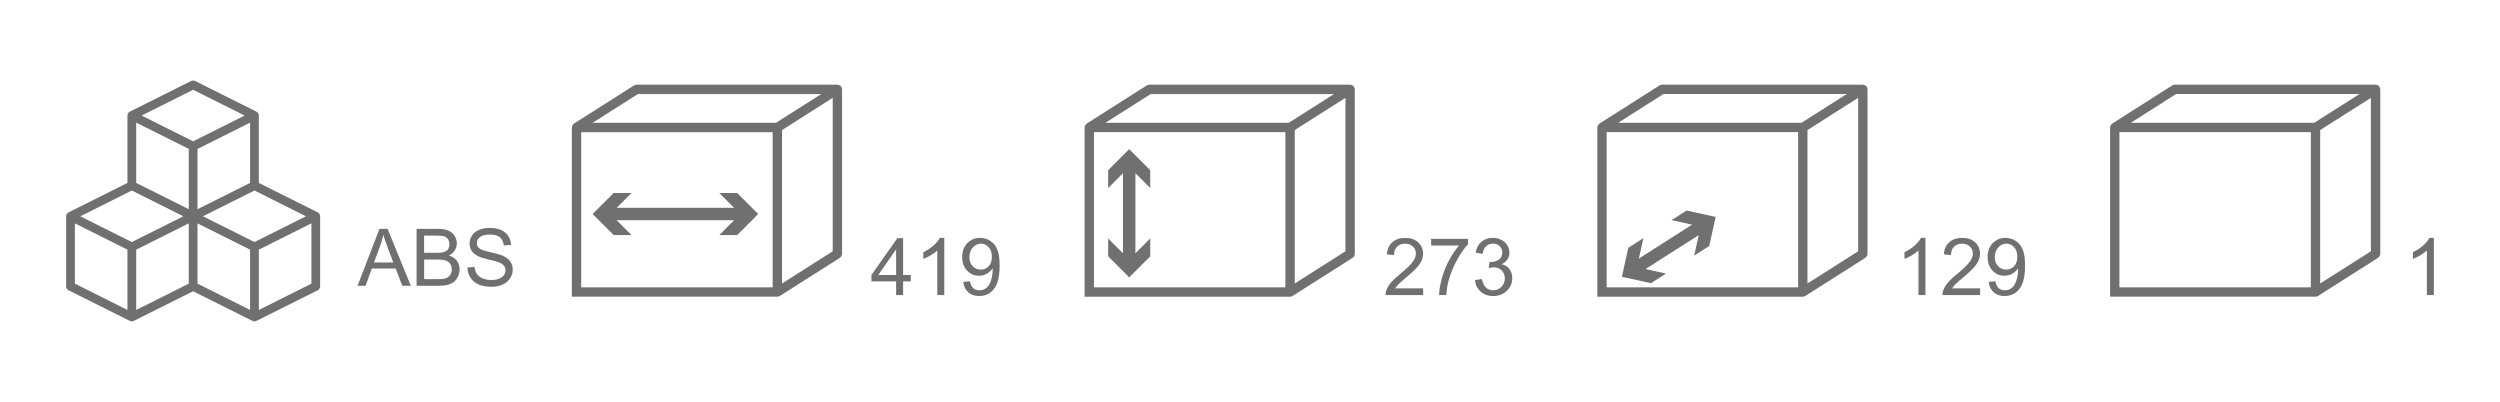 <?xml version="1.0" encoding="utf-8"?>
<!-- Generator: Adobe Illustrator 16.0.0, SVG Export Plug-In . SVG Version: 6.00 Build 0)  -->
<!DOCTYPE svg PUBLIC "-//W3C//DTD SVG 1.1//EN" "http://www.w3.org/Graphics/SVG/1.1/DTD/svg11.dtd">
<svg version="1.1" id="Warstwa_1" xmlns="http://www.w3.org/2000/svg" xmlns:xlink="http://www.w3.org/1999/xlink" x="0px" y="0px"
	 width="251.37px" height="40.411px" viewBox="0 0 251.37 40.411" enable-background="new 0 0 251.37 40.411" xml:space="preserve">
<g>
	<path fill="#717070" d="M31.31,28.52l-5.284,2.645v-6.063l5.284-2.643V28.52z M25.584,24.338l-5.179-2.59l5.179-2.592l5.181,2.592
		L25.584,24.338z M25.145,31.164L19.86,28.52v-6.061l5.284,2.643V31.164z M25.145,12.332v6.061l-5.284,2.643v-6.063L25.145,12.332z
		 M14.239,11.619l5.181-2.592l5.181,2.592l-5.181,2.59L14.239,11.619z M18.979,21.035l-5.283-2.643v-6.061l5.283,2.641V21.035z
		 M18.979,28.52l-5.283,2.645v-6.063l5.283-2.643V28.52z M13.254,24.338l-5.179-2.59l5.179-2.592l5.182,2.592L13.254,24.338z
		 M12.814,31.164L7.53,28.52v-6.061l5.284,2.643V31.164z M31.948,21.352l-5.923-2.959v-6.773c0-0.158-0.081-0.314-0.243-0.395
		l-6.164-3.084c-0.125-0.061-0.272-0.061-0.395,0l-6.16,3.08c-0.146,0.072-0.249,0.217-0.249,0.398v6.773L6.898,21.35
		c-0.145,0.07-0.249,0.217-0.249,0.398v7.045c0,0.166,0.094,0.318,0.243,0.393l6.166,3.082c0.134,0.068,0.279,0.061,0.396-0.002
		l5.965-2.979l5.968,2.98c0.135,0.068,0.28,0.061,0.397-0.002l6.163-3.08c0.147-0.074,0.242-0.227,0.242-0.393v-7.045
		C32.19,21.59,32.109,21.434,31.948,21.352 M113.538,27.891l-2.114-2.115v-1.797l1.49,1.494v-8.059l-1.49,1.492v-1.795l2.114-2.115
		l2.115,2.115v1.795l-1.491-1.492v8.057l1.491-1.492v1.797L113.538,27.891z M135.282,25.266l-5.099,3.238V13.078l5.099-3.24V25.266z
		 M129.578,12.35h-18.438l4.558-2.895h18.436L129.578,12.35z M129.243,28.891h-19.248V13.289h19.248V28.891z M136.196,8.854
		c-0.01-0.031-0.02-0.061-0.034-0.088c-0.005-0.012-0.005-0.023-0.013-0.035c-0.011-0.016-0.024-0.021-0.035-0.035
		c-0.021-0.027-0.041-0.049-0.067-0.07c-0.022-0.02-0.047-0.035-0.073-0.049c-0.023-0.016-0.051-0.025-0.08-0.035
		s-0.062-0.016-0.095-0.02c-0.015-0.002-0.03-0.01-0.049-0.01h-20.188c-0.013,0-0.024,0.008-0.036,0.008
		c-0.03,0.002-0.062,0.01-0.093,0.02c-0.031,0.008-0.061,0.02-0.09,0.035c-0.011,0.006-0.021,0.006-0.034,0.012l-6.037,3.836
		c-0.014,0.01-0.021,0.025-0.034,0.033c-0.026,0.021-0.05,0.043-0.071,0.07c-0.02,0.021-0.034,0.045-0.048,0.07
		c-0.016,0.027-0.027,0.053-0.036,0.082c-0.009,0.031-0.015,0.063-0.02,0.094c-0.001,0.018-0.009,0.031-0.009,0.049v17.012h20.66
		c0.054,0,0.109-0.014,0.161-0.033c0.017-0.006,0.032-0.014,0.047-0.021c0.014-0.008,0.029-0.012,0.044-0.021l6.038-3.834
		c0.014-0.01,0.021-0.023,0.033-0.033c0.026-0.02,0.051-0.043,0.073-0.068c0.019-0.023,0.033-0.045,0.049-0.072
		c0.013-0.025,0.024-0.051,0.034-0.082c0.01-0.029,0.016-0.061,0.018-0.092c0.003-0.018,0.011-0.033,0.011-0.049V8.984
		c0-0.014-0.006-0.025-0.007-0.037C136.211,8.914,136.205,8.885,136.196,8.854 M238.388,25.266l-5.097,3.238V13.078l5.097-3.24
		V25.266z M232.686,12.35h-18.438l4.557-2.896h18.438L232.686,12.35z M232.351,28.891h-19.249V13.289h19.249V28.891z M239.323,8.947
		c-0.003-0.033-0.011-0.063-0.021-0.094c-0.008-0.031-0.018-0.061-0.032-0.088c-0.007-0.012-0.007-0.023-0.014-0.035
		c-0.009-0.016-0.022-0.021-0.035-0.035c-0.02-0.027-0.041-0.049-0.065-0.07c-0.024-0.02-0.047-0.035-0.074-0.049
		c-0.025-0.016-0.05-0.025-0.08-0.035c-0.031-0.01-0.061-0.016-0.094-0.02c-0.017-0.002-0.032-0.01-0.048-0.01h-20.19
		c-0.012,0-0.023,0.006-0.037,0.008c-0.031,0.002-0.061,0.01-0.092,0.02c-0.032,0.008-0.061,0.018-0.089,0.035
		c-0.01,0.006-0.024,0.006-0.035,0.012l-6.037,3.836c-0.014,0.01-0.021,0.023-0.034,0.035c-0.025,0.02-0.05,0.041-0.07,0.068
		c-0.021,0.021-0.034,0.045-0.049,0.07c-0.016,0.027-0.026,0.053-0.035,0.082c-0.012,0.031-0.018,0.063-0.021,0.094
		c-0.002,0.018-0.008,0.031-0.008,0.049v17.012h20.66c0.053,0,0.106-0.014,0.161-0.033c0.015-0.006,0.029-0.014,0.047-0.021
		c0.013-0.008,0.029-0.012,0.044-0.021l6.038-3.836c0.012-0.006,0.02-0.021,0.033-0.031c0.025-0.02,0.051-0.043,0.07-0.068
		c0.021-0.023,0.035-0.045,0.048-0.072c0.017-0.025,0.027-0.051,0.036-0.082c0.011-0.029,0.018-0.061,0.021-0.094
		c0.002-0.016,0.01-0.031,0.01-0.047V8.984C239.33,8.971,239.324,8.959,239.323,8.947 M165.998,28.473l-2.92-0.643l0.645-2.92
		l1.514-0.967l-0.455,2.059l5.349-3.416l-2.059-0.453l1.512-0.965l2.921,0.641l-0.644,2.922l-1.515,0.967l0.455-2.061l-5.35,3.416
		l2.061,0.455L165.998,28.473z M186.835,25.266l-5.097,3.238V13.078l5.097-3.24V25.266z M181.132,12.35h-18.437l4.557-2.896h18.436
		L181.132,12.35z M180.797,28.891h-19.25V13.289h19.25V28.891z M187.75,8.854c-0.009-0.031-0.019-0.061-0.034-0.088
		c-0.006-0.012-0.006-0.023-0.013-0.035c-0.01-0.016-0.024-0.021-0.034-0.035c-0.021-0.027-0.042-0.049-0.068-0.07
		c-0.022-0.02-0.046-0.035-0.072-0.049c-0.025-0.016-0.052-0.025-0.08-0.035c-0.031-0.01-0.063-0.016-0.096-0.02
		c-0.016-0.002-0.029-0.01-0.048-0.01h-20.188c-0.014,0-0.024,0.006-0.038,0.008c-0.031,0.002-0.062,0.01-0.091,0.02
		c-0.032,0.008-0.062,0.018-0.091,0.035c-0.01,0.006-0.021,0.006-0.033,0.012l-6.037,3.836c-0.015,0.01-0.022,0.023-0.035,0.035
		c-0.026,0.02-0.048,0.041-0.071,0.068c-0.019,0.021-0.034,0.045-0.048,0.07c-0.015,0.027-0.026,0.053-0.035,0.082
		c-0.012,0.031-0.015,0.063-0.019,0.094c-0.002,0.018-0.01,0.031-0.01,0.049v17.012h20.659c0.055,0,0.108-0.014,0.161-0.033
		c0.017-0.006,0.031-0.014,0.047-0.021s0.03-0.012,0.044-0.021l6.038-3.836c0.015-0.006,0.021-0.021,0.034-0.031
		c0.026-0.02,0.05-0.043,0.07-0.068c0.02-0.023,0.036-0.045,0.05-0.072c0.014-0.025,0.026-0.051,0.035-0.082
		c0.01-0.029,0.016-0.061,0.019-0.094c0.002-0.016,0.011-0.031,0.011-0.047V8.984c0-0.014-0.007-0.025-0.008-0.037
		C187.766,8.914,187.759,8.885,187.75,8.854 M61.702,23.633l-2.115-2.115l2.115-2.113h1.794l-1.491,1.49h11.811l-1.49-1.49h1.795
		l2.115,2.113l-2.115,2.115h-1.795l1.49-1.49h-11.81l1.49,1.49H61.702z M83.727,25.266l-5.097,3.238V13.078l5.097-3.24V25.266z
		 M78.024,12.348H59.587l4.557-2.893H82.58L78.024,12.348z M77.69,28.891H58.44v-15.6h19.25V28.891z M84.642,8.854
		c-0.009-0.029-0.019-0.061-0.033-0.088c-0.007-0.012-0.007-0.023-0.014-0.035c-0.01-0.016-0.023-0.021-0.034-0.033
		c-0.021-0.027-0.042-0.051-0.067-0.072c-0.023-0.02-0.045-0.035-0.073-0.049c-0.026-0.016-0.05-0.027-0.08-0.035
		c-0.031-0.01-0.062-0.014-0.095-0.02c-0.017,0-0.031-0.01-0.047-0.01h-20.19c-0.013,0-0.022,0.006-0.037,0.008
		c-0.03,0.002-0.062,0.012-0.092,0.02c-0.032,0.008-0.06,0.018-0.09,0.035C63.78,8.58,63.766,8.58,63.756,8.586l-6.038,3.836
		c-0.015,0.01-0.021,0.025-0.035,0.035c-0.025,0.02-0.049,0.041-0.07,0.068c-0.02,0.021-0.034,0.047-0.047,0.07
		c-0.017,0.027-0.027,0.055-0.037,0.08c-0.011,0.033-0.016,0.064-0.02,0.096c-0.002,0.018-0.011,0.031-0.011,0.049v17.012H78.16
		c0.054,0,0.107-0.012,0.161-0.033c0.016-0.006,0.03-0.012,0.047-0.02c0.014-0.008,0.031-0.014,0.045-0.021l6.037-3.836
		c0.014-0.008,0.021-0.021,0.035-0.033c0.024-0.02,0.049-0.043,0.069-0.068c0.021-0.023,0.035-0.045,0.049-0.072
		c0.015-0.025,0.026-0.051,0.035-0.08c0.011-0.033,0.017-0.063,0.021-0.094c0.001-0.018,0.009-0.033,0.009-0.049V8.984
		c0-0.016-0.005-0.025-0.008-0.037C84.659,8.916,84.651,8.885,84.642,8.854"/>
	<g>
		<path fill="#717070" d="M35.952,28.738l2.199-5.727h0.816l2.344,5.727h-0.863l-0.668-1.734h-2.395l-0.629,1.734H35.952z
			 M37.604,26.387h1.941l-0.598-1.586c-0.183-0.48-0.317-0.877-0.406-1.188c-0.073,0.367-0.176,0.732-0.309,1.094L37.604,26.387z"/>
	</g>
	<g>
		<path fill="#717070" d="M41.887,28.738v-5.727h2.148c0.438,0,0.788,0.059,1.053,0.174c0.265,0.117,0.472,0.295,0.621,0.535
			c0.149,0.242,0.225,0.494,0.225,0.756c0,0.246-0.066,0.477-0.199,0.691c-0.133,0.217-0.333,0.391-0.602,0.523
			c0.347,0.102,0.612,0.275,0.799,0.52c0.187,0.246,0.279,0.535,0.279,0.867c0,0.27-0.057,0.518-0.17,0.748s-0.253,0.408-0.42,0.533
			s-0.376,0.221-0.627,0.283c-0.251,0.064-0.56,0.096-0.924,0.096H41.887z M42.645,25.418h1.238c0.336,0,0.577-0.021,0.723-0.066
			c0.192-0.057,0.338-0.152,0.436-0.285s0.146-0.299,0.146-0.5c0-0.189-0.046-0.357-0.137-0.502s-0.222-0.242-0.391-0.297
			c-0.169-0.053-0.46-0.08-0.871-0.08h-1.145V25.418z M42.645,28.063h1.426c0.245,0,0.417-0.008,0.516-0.027
			c0.175-0.031,0.32-0.082,0.438-0.156c0.117-0.072,0.214-0.178,0.289-0.318c0.075-0.139,0.113-0.299,0.113-0.482
			c0-0.213-0.055-0.398-0.164-0.557c-0.109-0.156-0.261-0.268-0.455-0.332c-0.194-0.063-0.474-0.096-0.838-0.096h-1.324V28.063z"/>
	</g>
	<g>
		<path fill="#717070" d="M46.996,26.898l0.715-0.063c0.034,0.287,0.112,0.521,0.236,0.705s0.315,0.332,0.576,0.445
			s0.554,0.17,0.879,0.17c0.289,0,0.544-0.043,0.766-0.129s0.386-0.203,0.494-0.354c0.108-0.148,0.162-0.313,0.162-0.49
			c0-0.18-0.052-0.336-0.156-0.471c-0.104-0.133-0.276-0.246-0.516-0.338c-0.153-0.059-0.493-0.152-1.02-0.279
			c-0.526-0.125-0.895-0.244-1.105-0.357c-0.273-0.143-0.478-0.32-0.611-0.533c-0.134-0.211-0.201-0.449-0.201-0.713
			c0-0.289,0.082-0.559,0.246-0.811c0.164-0.25,0.403-0.441,0.719-0.572c0.315-0.129,0.665-0.195,1.051-0.195
			c0.425,0,0.799,0.068,1.123,0.205s0.573,0.338,0.748,0.604s0.269,0.566,0.281,0.902l-0.727,0.055
			c-0.039-0.361-0.171-0.635-0.396-0.82c-0.226-0.184-0.558-0.277-0.998-0.277c-0.458,0-0.792,0.084-1.002,0.252
			s-0.314,0.371-0.314,0.607c0,0.207,0.074,0.375,0.223,0.508c0.146,0.133,0.526,0.27,1.143,0.408
			c0.616,0.141,1.038,0.262,1.268,0.365c0.333,0.154,0.579,0.35,0.738,0.584c0.159,0.236,0.238,0.508,0.238,0.814
			c0,0.305-0.087,0.592-0.262,0.861s-0.425,0.48-0.752,0.629c-0.327,0.15-0.694,0.225-1.104,0.225c-0.519,0-0.952-0.074-1.303-0.227
			c-0.351-0.15-0.625-0.377-0.824-0.682C47.111,27.625,47.007,27.281,46.996,26.898z"/>
	</g>
	<g>
		<path fill="#717070" d="M90.103,29.668v-1.371h-2.484v-0.645l2.613-3.711h0.574v3.711h0.773v0.645h-0.773v1.371H90.103z
			 M90.103,27.652V25.07l-1.793,2.582H90.103z"/>
		<path fill="#717070" d="M94.946,29.668h-0.703v-4.48c-0.169,0.16-0.392,0.322-0.666,0.484c-0.274,0.16-0.521,0.281-0.74,0.363
			v-0.68c0.394-0.186,0.737-0.41,1.031-0.672c0.294-0.264,0.503-0.52,0.625-0.766h0.453V29.668z"/>
		<path fill="#717070" d="M96.853,28.344l0.676-0.063c0.058,0.316,0.167,0.547,0.328,0.691c0.161,0.143,0.368,0.215,0.621,0.215
			c0.216,0,0.405-0.051,0.568-0.148c0.163-0.1,0.296-0.232,0.4-0.396c0.104-0.166,0.191-0.389,0.262-0.67s0.105-0.568,0.105-0.859
			c0-0.031-0.001-0.078-0.004-0.141c-0.141,0.223-0.333,0.404-0.576,0.545c-0.243,0.139-0.507,0.209-0.791,0.209
			c-0.474,0-0.875-0.172-1.203-0.516s-0.492-0.797-0.492-1.359c0-0.582,0.171-1.049,0.514-1.402
			c0.343-0.355,0.771-0.531,1.287-0.531c0.372,0,0.713,0.1,1.021,0.301c0.309,0.199,0.543,0.486,0.703,0.857s0.24,0.908,0.24,1.611
			c0,0.73-0.079,1.314-0.238,1.748s-0.396,0.764-0.709,0.99s-0.682,0.34-1.104,0.34c-0.448,0-0.813-0.125-1.098-0.373
			C97.08,29.143,96.91,28.793,96.853,28.344z M99.731,25.816c0-0.404-0.107-0.725-0.322-0.961c-0.215-0.238-0.474-0.355-0.775-0.355
			c-0.313,0-0.585,0.127-0.816,0.383c-0.231,0.254-0.348,0.586-0.348,0.992c0,0.363,0.11,0.66,0.33,0.889
			c0.22,0.227,0.491,0.342,0.814,0.342c0.325,0,0.593-0.115,0.803-0.342C99.627,26.535,99.731,26.219,99.731,25.816z"/>
	</g>
	<g>
		<path fill="#717070" d="M143.096,28.992v0.676h-3.785c-0.005-0.17,0.022-0.332,0.082-0.488c0.097-0.258,0.251-0.512,0.463-0.762
			s0.519-0.539,0.92-0.867c0.622-0.512,1.043-0.916,1.262-1.213c0.219-0.299,0.328-0.58,0.328-0.846c0-0.279-0.1-0.514-0.299-0.705
			s-0.459-0.287-0.779-0.287c-0.339,0-0.609,0.102-0.813,0.305s-0.306,0.484-0.309,0.844l-0.723-0.074
			c0.05-0.539,0.235-0.951,0.559-1.232c0.323-0.283,0.757-0.424,1.301-0.424c0.55,0,0.984,0.152,1.305,0.457s0.48,0.682,0.48,1.133
			c0,0.229-0.047,0.453-0.141,0.676c-0.094,0.221-0.249,0.453-0.467,0.699c-0.218,0.244-0.579,0.58-1.084,1.008
			c-0.422,0.354-0.692,0.594-0.813,0.721c-0.12,0.125-0.219,0.252-0.297,0.381H143.096z"/>
		<path fill="#717070" d="M143.896,24.691v-0.676h3.707v0.547c-0.364,0.387-0.726,0.902-1.084,1.547
			c-0.358,0.643-0.635,1.305-0.83,1.984c-0.141,0.479-0.23,1.004-0.27,1.574h-0.723c0.008-0.451,0.097-0.996,0.266-1.633
			c0.169-0.639,0.412-1.254,0.729-1.846c0.316-0.594,0.653-1.092,1.01-1.498H143.896z"/>
		<path fill="#717070" d="M148.303,28.156l0.703-0.094c0.081,0.398,0.218,0.686,0.412,0.861s0.431,0.264,0.709,0.264
			c0.331,0,0.61-0.115,0.838-0.344c0.228-0.23,0.342-0.514,0.342-0.852c0-0.324-0.105-0.59-0.316-0.799
			c-0.211-0.211-0.479-0.314-0.805-0.314c-0.133,0-0.298,0.025-0.496,0.078l0.078-0.617c0.047,0.004,0.085,0.008,0.113,0.008
			c0.3,0,0.569-0.078,0.809-0.234s0.359-0.398,0.359-0.723c0-0.258-0.087-0.473-0.262-0.641c-0.175-0.17-0.399-0.254-0.676-0.254
			c-0.273,0-0.501,0.086-0.684,0.258s-0.3,0.43-0.352,0.773l-0.703-0.125c0.086-0.473,0.281-0.838,0.586-1.096
			c0.305-0.26,0.684-0.389,1.137-0.389c0.313,0,0.601,0.066,0.863,0.201c0.263,0.133,0.464,0.316,0.604,0.549
			c0.14,0.23,0.209,0.477,0.209,0.738c0,0.246-0.066,0.473-0.199,0.676s-0.329,0.363-0.59,0.484c0.339,0.078,0.602,0.24,0.789,0.486
			s0.281,0.553,0.281,0.924c0,0.5-0.183,0.924-0.547,1.271s-0.825,0.521-1.383,0.521c-0.503,0-0.92-0.15-1.252-0.449
			C148.539,29.02,148.35,28.633,148.303,28.156z"/>
	</g>
	<g>
		<path fill="#717070" d="M193.601,29.668h-0.703v-4.48c-0.169,0.16-0.392,0.322-0.666,0.484c-0.274,0.16-0.521,0.281-0.74,0.363
			v-0.68c0.394-0.186,0.737-0.41,1.031-0.672c0.294-0.264,0.503-0.52,0.625-0.766h0.453V29.668z"/>
		<path fill="#717070" d="M199.097,28.992v0.676h-3.785c-0.005-0.17,0.022-0.332,0.082-0.488c0.097-0.258,0.251-0.512,0.463-0.762
			s0.519-0.539,0.92-0.867c0.622-0.512,1.043-0.916,1.262-1.213c0.219-0.299,0.328-0.58,0.328-0.846c0-0.279-0.1-0.514-0.299-0.705
			s-0.459-0.287-0.779-0.287c-0.339,0-0.609,0.102-0.813,0.305s-0.306,0.484-0.309,0.844l-0.723-0.074
			c0.05-0.539,0.235-0.951,0.559-1.232c0.323-0.283,0.757-0.424,1.301-0.424c0.55,0,0.984,0.152,1.305,0.457s0.48,0.682,0.48,1.133
			c0,0.229-0.047,0.453-0.141,0.676c-0.094,0.221-0.249,0.453-0.467,0.699c-0.218,0.244-0.579,0.58-1.084,1.008
			c-0.422,0.354-0.692,0.594-0.813,0.721c-0.12,0.125-0.219,0.252-0.297,0.381H199.097z"/>
		<path fill="#717070" d="M199.956,28.344l0.676-0.063c0.058,0.316,0.167,0.547,0.328,0.691c0.161,0.143,0.368,0.215,0.621,0.215
			c0.216,0,0.405-0.051,0.568-0.148c0.163-0.1,0.296-0.232,0.4-0.396c0.104-0.166,0.191-0.389,0.262-0.67s0.105-0.568,0.105-0.859
			c0-0.031-0.001-0.078-0.004-0.141c-0.141,0.223-0.333,0.404-0.576,0.545c-0.243,0.139-0.507,0.209-0.791,0.209
			c-0.474,0-0.875-0.172-1.203-0.516s-0.492-0.797-0.492-1.359c0-0.582,0.171-1.049,0.514-1.402
			c0.343-0.355,0.771-0.531,1.287-0.531c0.372,0,0.713,0.1,1.021,0.301c0.309,0.199,0.543,0.486,0.703,0.857s0.24,0.908,0.24,1.611
			c0,0.73-0.079,1.314-0.238,1.748s-0.396,0.764-0.709,0.99s-0.682,0.34-1.104,0.34c-0.448,0-0.813-0.125-1.098-0.373
			C200.184,29.143,200.014,28.793,199.956,28.344z M202.835,25.816c0-0.404-0.107-0.725-0.322-0.961
			c-0.215-0.238-0.474-0.355-0.775-0.355c-0.313,0-0.585,0.127-0.816,0.383c-0.231,0.254-0.348,0.586-0.348,0.992
			c0,0.363,0.11,0.66,0.33,0.889c0.22,0.227,0.491,0.342,0.814,0.342c0.325,0,0.593-0.115,0.803-0.342
			C202.73,26.535,202.835,26.219,202.835,25.816z"/>
	</g>
	<g>
		<path fill="#717070" d="M244.721,29.668h-0.703v-4.48c-0.169,0.16-0.392,0.322-0.666,0.484c-0.274,0.16-0.521,0.281-0.74,0.363
			v-0.68c0.394-0.186,0.737-0.41,1.031-0.672c0.294-0.264,0.503-0.52,0.625-0.766h0.453V29.668z"/>
	</g>
</g>
</svg>
